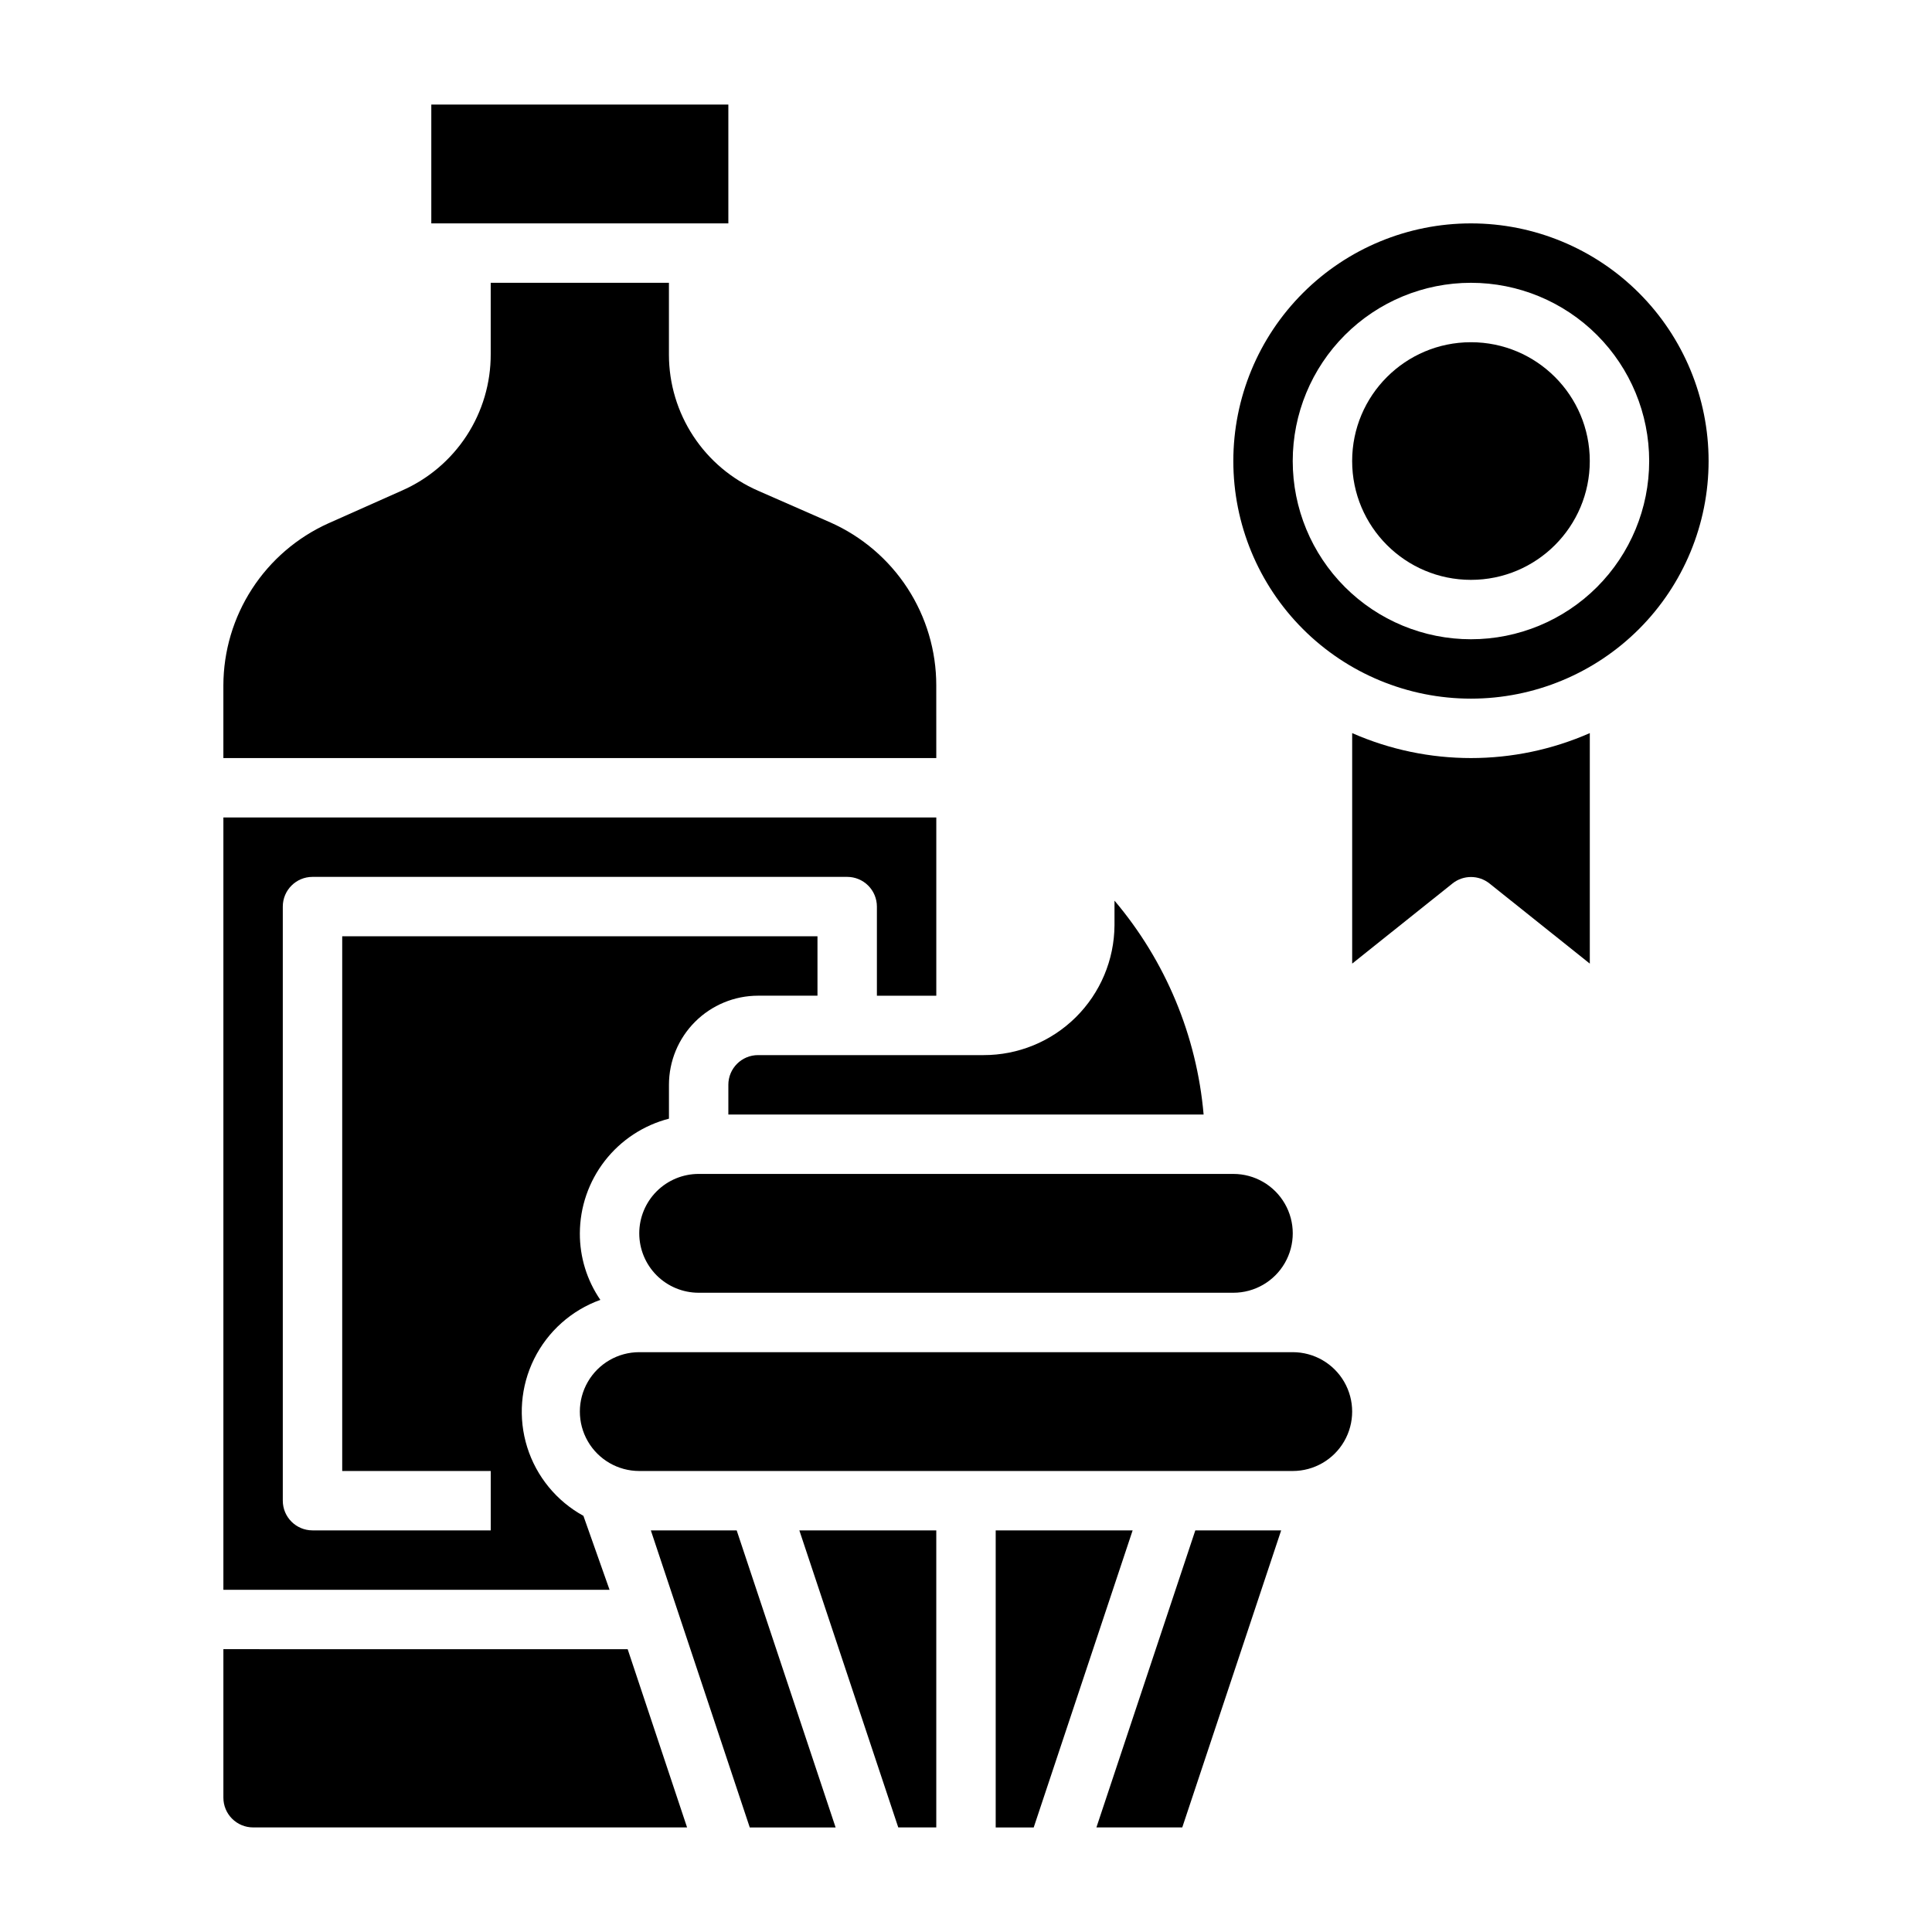 <?xml version="1.0" encoding="UTF-8"?>
<!-- Uploaded to: ICON Repo, www.iconrepo.com, Generator: ICON Repo Mixer Tools -->
<svg fill="#000000" width="800px" height="800px" version="1.1" viewBox="144 144 512 512" xmlns="http://www.w3.org/2000/svg">
 <g>
  <path d="m565.31 266.18c0 17.391-14.098 31.488-31.488 31.488s-31.488-14.098-31.488-31.488 14.098-31.488 31.488-31.488 31.488 14.098 31.488 31.488"/>
  <path d="m502.34 338.28v61.086l26.609-21.254h-0.004c2.863-2.262 6.902-2.262 9.762 0l26.609 21.254v-61.086c-20.066 8.82-42.914 8.82-62.977 0z"/>
  <path d="m533.82 203.2c-16.703 0-32.723 6.633-44.531 18.445-11.812 11.809-18.445 27.828-18.445 44.531 0 16.699 6.633 32.719 18.445 44.527 11.809 11.812 27.828 18.445 44.531 18.445 16.699 0 32.719-6.633 44.531-18.445 11.809-11.809 18.445-27.828 18.445-44.527 0-16.703-6.637-32.723-18.445-44.531-11.812-11.812-27.832-18.445-44.531-18.445zm0 110.21c-12.527 0-24.543-4.977-33.398-13.832-8.859-8.859-13.836-20.875-13.836-33.398 0-12.527 4.977-24.543 13.836-33.398 8.855-8.859 20.871-13.836 33.398-13.836 12.527 0 24.539 4.977 33.398 13.836 8.855 8.855 13.832 20.871 13.832 33.398 0 12.523-4.977 24.539-13.832 33.398-8.859 8.855-20.871 13.832-33.398 13.832z"/>
  <path d="m258.3 171.71h78.719v31.488h-78.719z"/>
  <path d="m298.61 545.71c-7.121-3.91-12.457-10.422-14.891-18.176s-1.773-16.145 1.836-23.422c3.613-7.281 9.898-12.883 17.543-15.633-3.562-5.188-5.457-11.34-5.43-17.633 0.02-6.965 2.352-13.723 6.625-19.223 4.273-5.496 10.246-9.422 16.988-11.164v-8.973c0-6.266 2.488-12.273 6.918-16.699 4.43-4.43 10.438-6.918 16.699-6.918h15.742v-15.746h-125.95v141.7h39.359v15.742h-47.234c-4.348 0-7.871-3.523-7.871-7.871v-157.44c0-4.348 3.523-7.871 7.871-7.871h141.7c2.086 0 4.09 0.828 5.566 2.305s2.305 3.481 2.305 5.566v23.617h15.742v-47.234h-188.93v204.68h102.34z"/>
  <path d="m392.12 325.61c0-9.133-2.648-18.066-7.621-25.723-4.977-7.652-12.062-13.703-20.402-17.418l-19.207-8.422c-7.004-3.059-12.965-8.086-17.16-14.477-4.195-6.387-6.438-13.859-6.457-21.5v-19.129h-47.23v18.895c0.027 7.68-2.195 15.203-6.391 21.637-4.199 6.434-10.184 11.5-17.227 14.574l-19.445 8.66c-8.258 3.731-15.27 9.758-20.199 17.367-4.926 7.606-7.559 16.469-7.586 25.535v19.285h188.93z"/>
  <path d="m313.41 470.85c0 4.176 1.66 8.18 4.609 11.133 2.953 2.953 6.961 4.609 11.133 4.609h141.7c5.625 0 10.82-3 13.633-7.871s2.812-10.871 0-15.742c-2.812-4.875-8.008-7.875-13.633-7.875h-141.7c-4.172 0-8.18 1.66-11.133 4.613-2.949 2.953-4.609 6.957-4.609 11.133z"/>
  <path d="m337.02 431.49v7.871h125.95c-1.82-20.883-10.074-40.684-23.617-56.68v6.535c-0.062 9.156-3.75 17.918-10.258 24.367-6.504 6.445-15.301 10.055-24.457 10.031h-59.75c-4.348 0-7.871 3.527-7.871 7.875z"/>
  <path d="m203.2 581.05v39.359c0 2.09 0.828 4.09 2.305 5.566 1.477 1.477 3.477 2.309 5.566 2.309h115.01l-15.742-47.23z"/>
  <path d="m434.56 628.29h22.75l26.211-78.723h-22.75z"/>
  <path d="m313.41 502.34c-5.625 0-10.824 3-13.633 7.871-2.812 4.871-2.812 10.871 0 15.742 2.809 4.871 8.008 7.875 13.633 7.875h173.18c5.625 0 10.824-3.004 13.637-7.875 2.812-4.871 2.812-10.871 0-15.742-2.812-4.871-8.012-7.871-13.637-7.871z"/>
  <path d="m407.87 549.57v78.723h10.074l26.215-78.723z"/>
  <path d="m382.05 628.29h10.074v-78.723h-36.289z"/>
  <path d="m316.48 549.57 26.215 78.723h22.75l-26.215-78.723z"/>
 </g>
</svg>